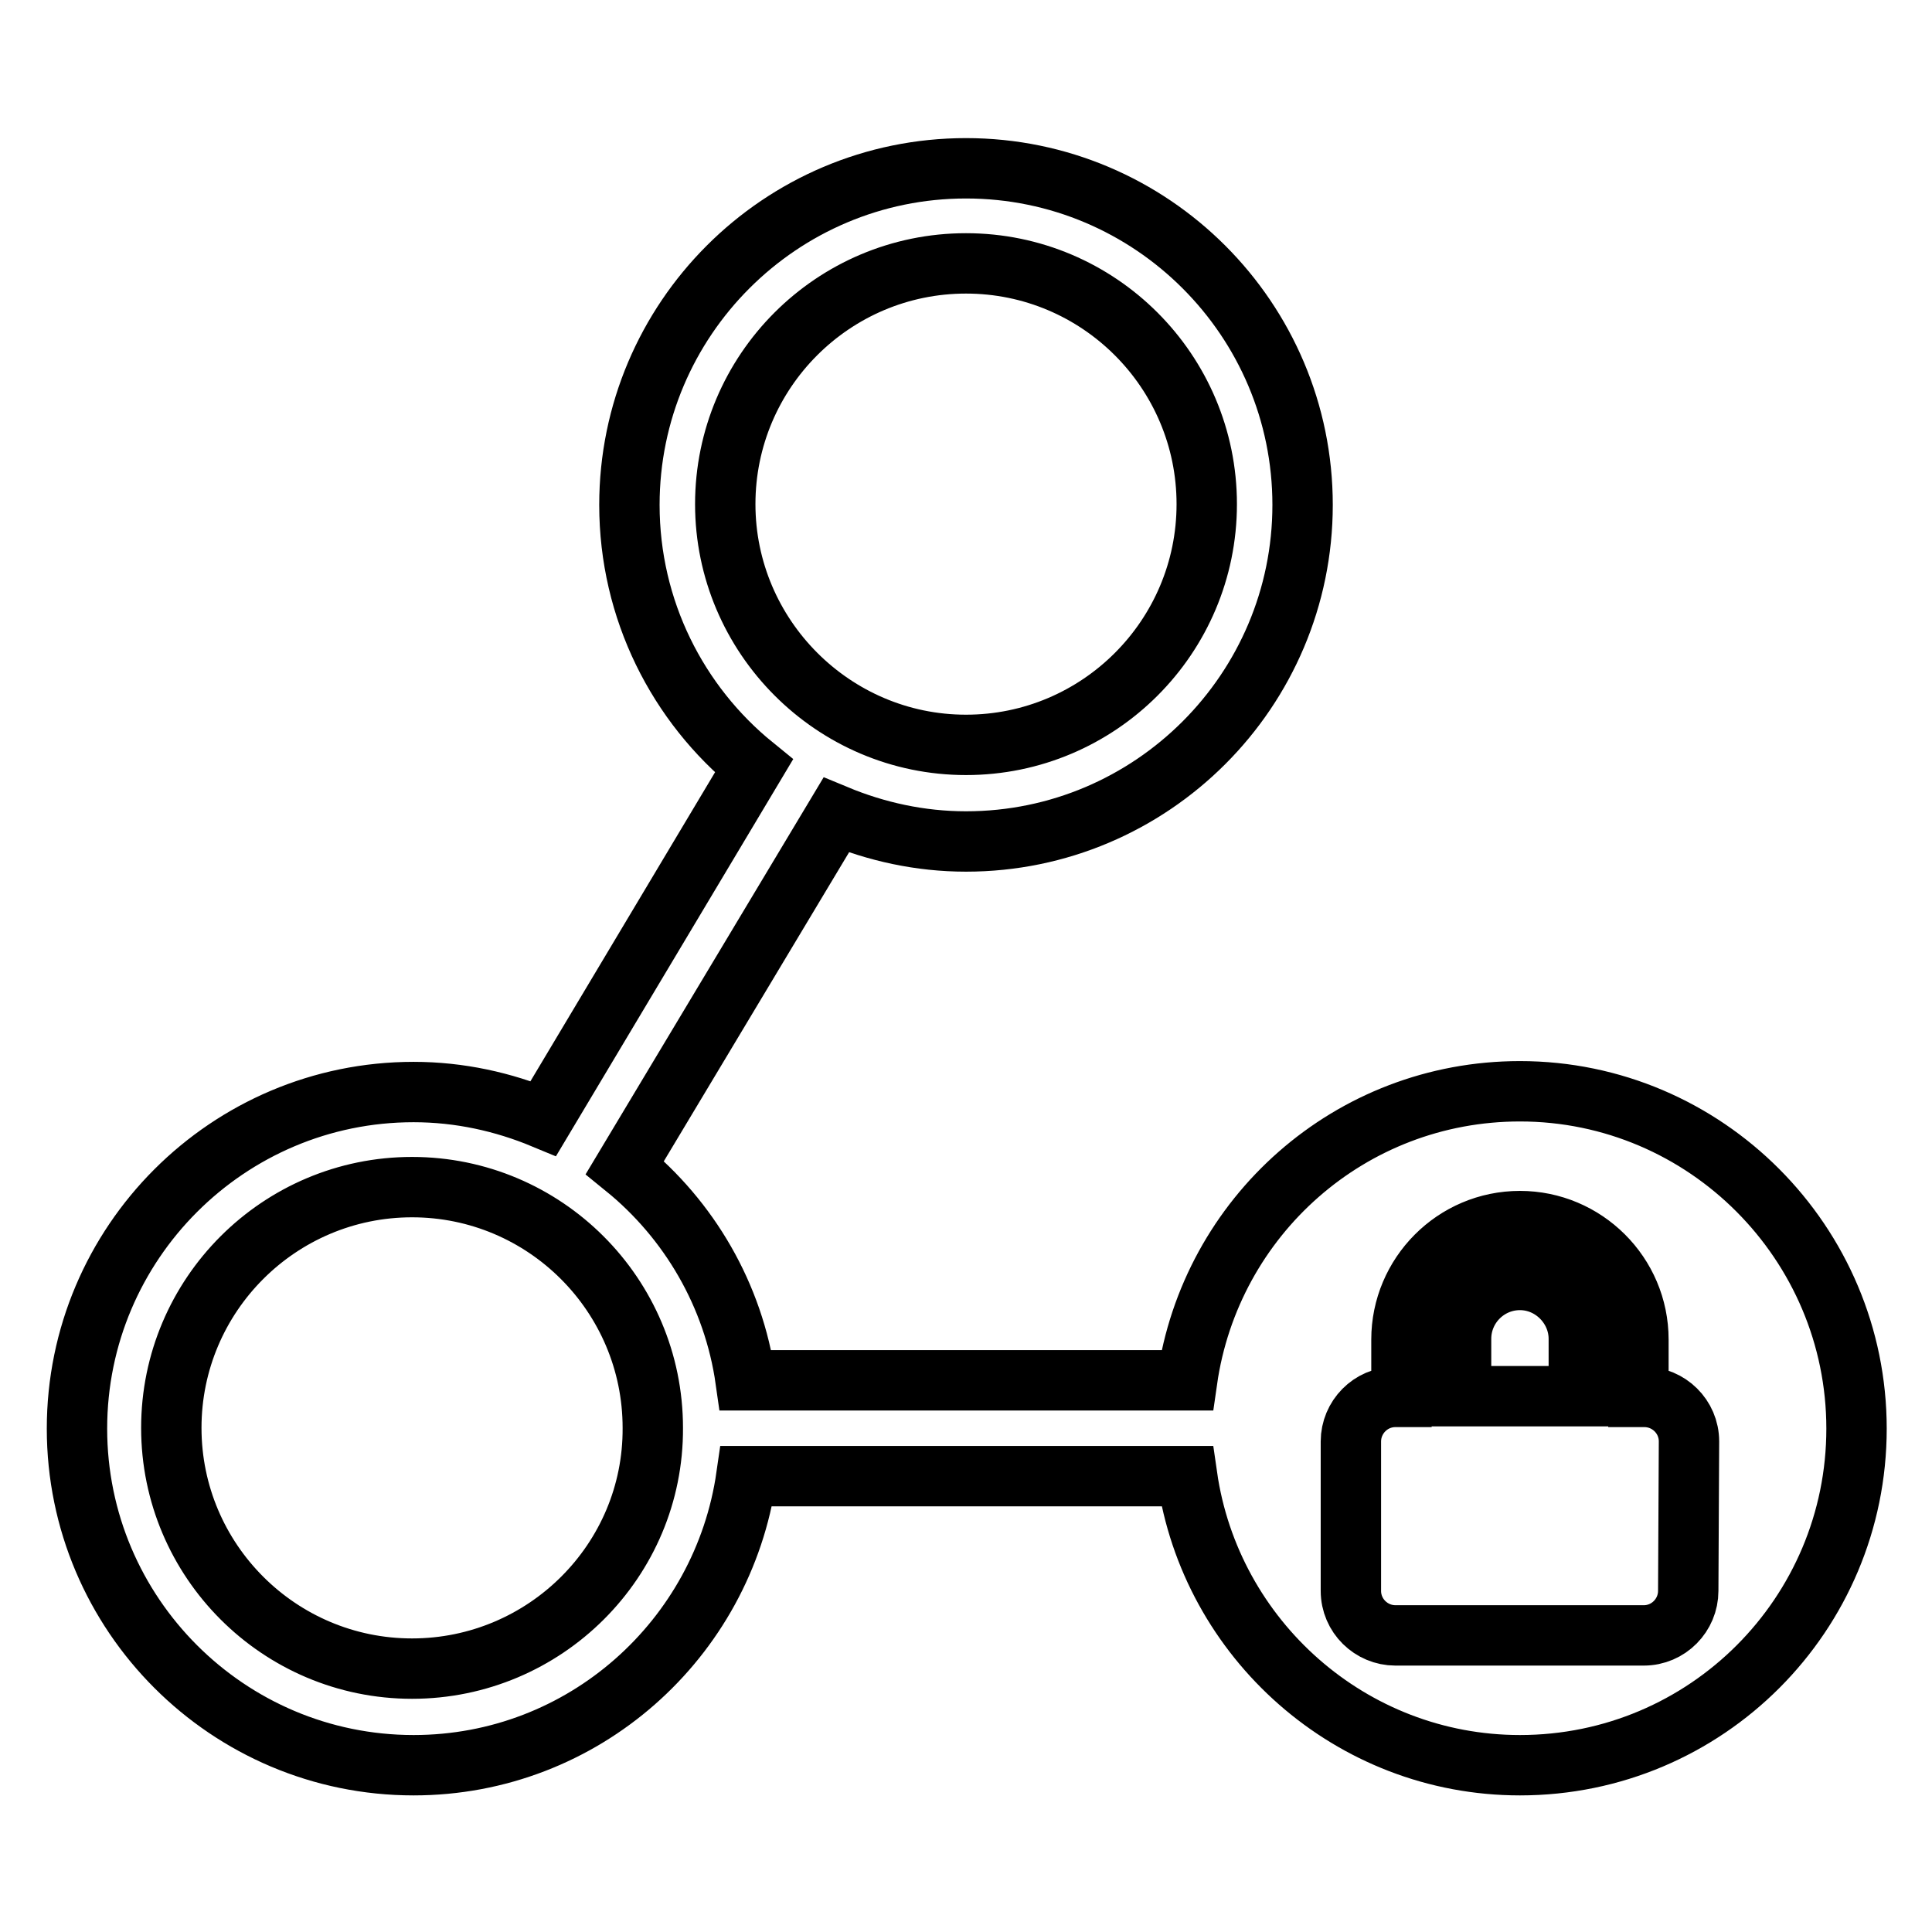 <?xml version="1.0" encoding="utf-8"?>
<!-- Svg Vector Icons : http://www.onlinewebfonts.com/icon -->
<!DOCTYPE svg PUBLIC "-//W3C//DTD SVG 1.1//EN" "http://www.w3.org/Graphics/SVG/1.1/DTD/svg11.dtd">
<svg version="1.1" xmlns="http://www.w3.org/2000/svg" xmlns:xlink="http://www.w3.org/1999/xlink" x="0px" y="0px" viewBox="0 0 256 256" enable-background="new 0 0 256 256" xml:space="preserve">
<g><g><g><g><path stroke-width="8" fill-opacity="0" stroke="#000000"  d="M201.4,169.6c-4.3,0-7.8,3.5-7.8,7.8v7.6h15.6v-7.6C209.2,173.2,205.7,169.6,201.4,169.6z"/><path stroke-width="8" fill-opacity="0" stroke="#000000"  d="M201.4,144.6c-22.5,0-41,16.6-44.1,38.3H98.8c-1.6-11.3-7.5-21.3-16-28.2l28-46.7c5.3,2.2,11.1,3.5,17.2,3.5c24.6,0,44.6-20,44.6-44.6c0-24.6-20-44.6-44.6-44.6s-44.6,20-44.6,44.6c0,13.9,6.4,26.4,16.5,34.6l-27.9,46.7c-5.3-2.2-11.1-3.5-17.2-3.5c-24.6,0-44.6,20-44.6,44.6c0,24.6,20,44.6,44.6,44.6c22.5,0,41-16.7,44.1-38.3h58.4c3.1,21.6,21.7,38.3,44.1,38.3c24.7,0,44.6-20,44.6-44.6S226,144.6,201.4,144.6z M96.1,66.8c0-17.6,14.3-31.9,31.9-31.9s31.9,14.3,31.9,31.9S145.6,98.7,128,98.7S96.1,84.3,96.1,66.8z M54.6,221.1c-17.6,0-31.9-14.3-31.9-31.9c0-17.6,14.3-31.9,31.9-31.9s31.9,14.3,31.9,31.9C86.6,206.8,72.2,221.1,54.6,221.1z M223.7,210.8c0,3.2-2.6,5.9-5.9,5.9h-32.9c-3.2,0-5.9-2.6-5.9-5.9V191c0-3.2,2.6-5.9,5.9-5.9h0.8v-7.6c0-8.6,7-15.7,15.7-15.7c8.6,0,15.7,7,15.7,15.7v7.6h0.8c3.2,0,5.9,2.6,5.9,5.9L223.7,210.8L223.7,210.8z"/></g></g><g></g><g></g><g></g><g></g><g></g><g></g><g></g><g></g><g></g><g></g><g></g><g></g><g></g><g></g><g></g></g></g>
</svg>